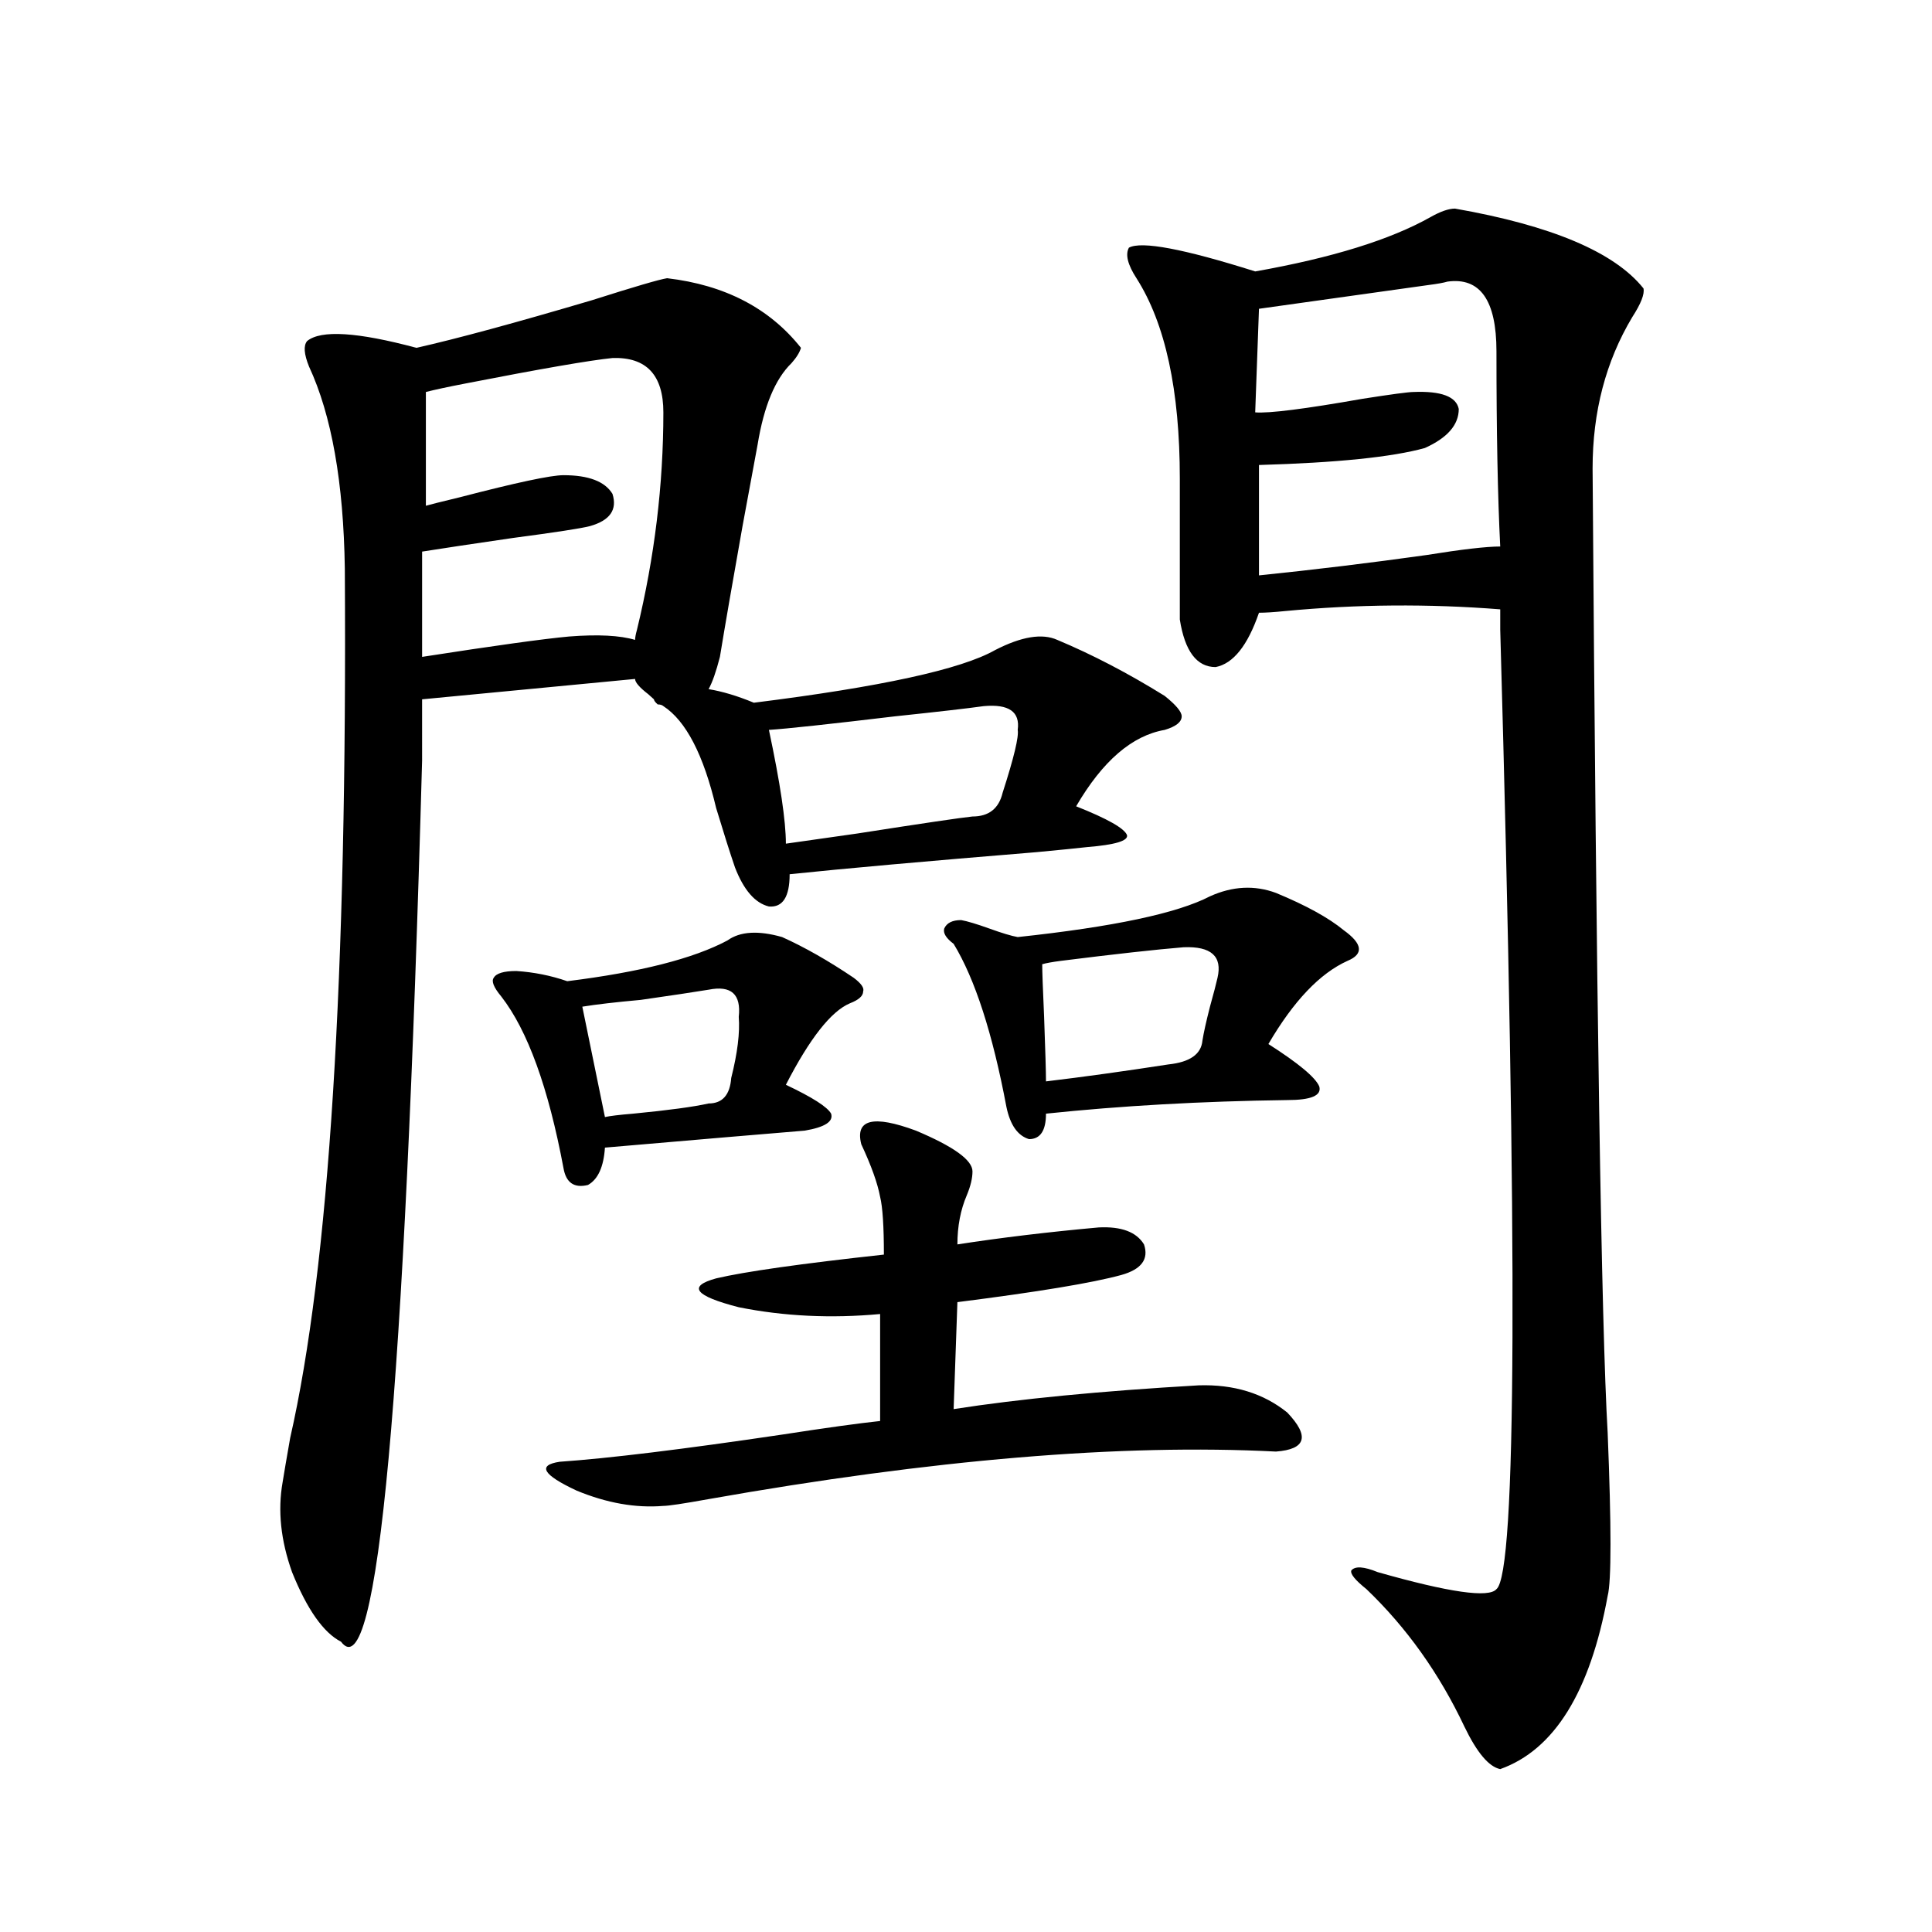<?xml version="1.0" encoding="utf-8"?>
<!-- Generator: Adobe Illustrator 16.0.0, SVG Export Plug-In . SVG Version: 6.00 Build 0)  -->
<!DOCTYPE svg PUBLIC "-//W3C//DTD SVG 1.1//EN" "http://www.w3.org/Graphics/SVG/1.1/DTD/svg11.dtd">
<svg version="1.1" id="图层_1" xmlns="http://www.w3.org/2000/svg" xmlns:xlink="http://www.w3.org/1999/xlink" x="0px" y="0px"
	 width="1000px" height="1000px" viewBox="0 0 1000 1000" enable-background="new 0 0 1000 1000" xml:space="preserve">
<path d="M218.482,393.613c-9.115,329.302-23.094,481.339-41.95,456.152c-9.115-4.696-17.561-16.699-25.365-36.035
	c-5.854-16.397-7.484-31.929-4.878-46.582c0.641-4.093,1.951-11.714,3.902-22.852c20.152-88.468,29.588-238.472,28.292-450
	c-0.655-44.522-6.829-79.39-18.536-104.59c-2.606-6.44-2.927-10.835-0.976-13.184c7.149-5.851,26.006-4.683,56.584,3.516
	c20.808-4.683,51.051-12.882,90.729-24.609c22.104-7.031,35.121-10.835,39.023-11.426c29.908,3.516,53.002,15.532,69.267,36.035
	c-0.655,2.349-2.286,4.985-4.878,7.91c-8.46,8.212-14.313,22.274-17.561,42.188c-1.951,10.547-4.558,24.609-7.805,42.188
	c-5.213,29.306-9.115,51.855-11.707,67.676c-1.951,7.622-3.902,13.184-5.854,16.699c7.149,1.181,14.954,3.516,23.414,7.031
	c65.685-8.198,107.314-17.276,124.875-27.246c13.658-7.031,24.39-8.789,32.194-5.273c18.201,7.622,36.737,17.29,55.608,29.004
	c5.854,4.696,8.78,8.212,8.78,10.547c0,2.938-2.927,5.273-8.78,7.031c-16.92,2.938-32.194,16.122-45.853,39.551
	c16.25,6.454,25.03,11.426,26.341,14.941c0.641,2.938-6.188,4.985-20.487,6.152c-5.213,0.591-13.993,1.47-26.341,2.637
	c-57.239,4.696-99.845,8.501-127.802,11.426c0,11.728-3.582,17.29-10.731,16.699c-7.164-1.758-13.018-8.487-17.561-20.215
	c-2.606-7.608-5.854-17.866-9.756-30.762c-6.509-27.534-15.609-45.112-27.316-52.734c-0.655-0.577-1.631-0.879-2.927-0.879
	c-1.311-1.167-1.951-2.046-1.951-2.637c-0.655-0.577-1.631-1.456-2.927-2.637c-4.558-3.516-6.829-6.152-6.829-7.91l-110.241,10.547
	V393.613z M317.017,185.313c-11.707,1.181-37.072,5.575-76.096,13.184c-9.115,1.758-15.944,3.228-20.487,4.395v58.887
	c1.951-0.577,7.805-2.046,17.561-4.395c29.268-7.608,47.148-11.426,53.657-11.426c13.003,0,21.463,3.228,25.365,9.668
	c2.592,8.212-1.311,13.774-11.707,16.699c-4.558,1.181-17.896,3.228-39.999,6.152c-20.167,2.938-35.776,5.273-46.828,7.031V340
	c37.713-5.851,63.078-9.366,76.096-10.547c14.954-1.167,26.341-0.577,34.146,1.758c0-1.167,0.32-2.925,0.976-5.273
	c9.101-37.491,13.658-74.995,13.658-112.5C343.357,194.102,334.577,184.735,317.017,185.313z M404.819,485.02
	c11.707,5.273,24.055,12.305,37.072,21.094c3.902,2.938,5.519,5.273,4.878,7.031c0,2.349-2.286,4.395-6.829,6.152
	c-9.756,4.106-20.822,18.169-33.17,42.188c13.658,6.454,21.463,11.426,23.414,14.941c1.296,4.106-3.262,7.031-13.658,8.789
	c-21.463,1.758-55.943,4.696-103.412,8.789c-0.655,9.97-3.582,16.411-8.78,19.336c-7.164,1.758-11.387-1.167-12.683-8.789
	c-7.805-41.597-18.536-71.191-32.194-88.77c-3.902-4.683-5.213-7.91-3.902-9.668c1.296-2.335,5.198-3.516,11.707-3.516
	c9.101,0.591,17.881,2.349,26.341,5.273c37.713-4.683,65.364-11.714,82.925-21.094C383.021,482.095,392.457,481.504,404.819,485.02z
	 M474.086,585.215c19.512,8.212,29.268,15.243,29.268,21.094c0,3.516-0.976,7.622-2.927,12.305
	c-3.262,7.622-4.878,16.122-4.878,25.488c22.759-3.516,47.148-6.44,73.169-8.789c11.707-0.577,19.512,2.349,23.414,8.789
	c2.592,7.622-1.311,12.896-11.707,15.82c-14.969,4.106-43.261,8.789-84.876,14.063l-1.951,55.371
	c33.811-5.273,76.096-9.366,126.826-12.305c18.201-0.577,33.49,4.106,45.853,14.063c11.707,12.305,9.756,19.048-5.854,20.215
	c-79.998-4.093-177.892,4.106-293.651,24.609c-13.018,2.349-20.822,3.516-23.414,3.516c-14.313,1.181-29.268-1.456-44.877-7.91
	c-17.561-8.198-20.487-13.184-8.78-14.941c25.365-1.758,63.733-6.44,115.119-14.063c22.759-3.516,39.664-5.851,50.73-7.031v-55.371
	c-25.365,2.349-49.755,1.181-73.169-3.516c-22.773-5.851-26.676-10.835-11.707-14.941c14.954-3.516,43.901-7.608,86.827-12.305
	c0-14.64-0.655-24.609-1.951-29.883c-1.311-7.031-4.558-16.108-9.756-27.246C442.532,579.364,451.968,577.017,474.086,585.215z
	 M366.771,512.266c-7.164,1.181-18.871,2.938-35.121,5.273c-13.018,1.181-23.094,2.349-30.243,3.516l11.707,57.129
	c2.592-0.577,7.47-1.167,14.634-1.758c18.201-1.758,31.219-3.516,39.023-5.273c7.149,0,11.052-4.395,11.707-13.184
	c3.247-12.882,4.543-23.429,3.902-31.641C383.677,514.614,378.479,509.931,366.771,512.266z M509.207,365.488
	c-8.46,1.181-23.749,2.938-45.853,5.273c-34.48,4.106-56.264,6.454-65.364,7.031c5.854,27.548,8.78,47.173,8.78,58.887
	c3.902-0.577,16.25-2.335,37.072-5.273c33.811-5.273,53.657-8.198,59.511-8.789c8.445,0,13.658-4.093,15.609-12.305
	c5.854-18.155,8.445-29.004,7.805-32.52C528.063,368.427,522.21,364.321,509.207,365.488z M660.423,462.168
	c15.609,6.454,27.316,12.896,35.121,19.336c9.756,7.031,10.396,12.305,1.951,15.82c-14.313,6.454-27.972,20.806-40.975,43.066
	c15.609,9.97,24.39,17.29,26.341,21.973c1.296,4.696-4.237,7.031-16.585,7.031c-44.236,0.591-85.852,2.938-124.875,7.031
	c0,8.789-2.927,13.184-8.78,13.184c-5.854-1.758-9.756-7.319-11.707-16.699c-7.164-38.081-16.265-66.206-27.316-84.375
	c-3.902-2.925-5.533-5.562-4.878-7.91c1.296-2.925,4.223-4.395,8.78-4.395c3.247,0.591,8.125,2.06,14.634,4.395
	c6.494,2.349,11.372,3.817,14.634,4.395c49.42-5.273,82.59-12.305,99.51-21.094C637.984,458.652,649.356,458.075,660.423,462.168z
	 M612.619,490.293c-14.313,1.181-35.456,3.516-63.413,7.031c-4.558,0.591-7.805,1.181-9.756,1.758c0,3.516,0.32,12.606,0.976,27.246
	c0.641,17.578,0.976,28.716,0.976,33.398c19.512-2.335,40.64-5.273,63.413-8.789c11.052-1.167,16.905-5.273,17.561-12.305
	c0.641-4.093,1.951-9.956,3.902-17.578c1.951-7.031,3.247-12.003,3.902-14.941C632.771,494.989,626.918,489.716,612.619,490.293z
	 M753.104,107.969c50.075,8.789,82.59,22.563,97.559,41.309c0.641,2.938-1.311,7.91-5.854,14.941
	c-13.658,22.852-20.487,48.931-20.487,78.223c1.951,276.567,4.543,442.969,7.805,499.219c1.951,48.642,1.951,76.767,0,84.375
	c-9.115,49.796-27.651,79.679-55.608,89.648c-5.854-1.181-12.042-8.501-18.536-21.973c-13.018-27.548-29.923-51.278-50.73-71.191
	c-5.854-4.683-8.46-7.91-7.805-9.668c1.951-2.335,6.494-2.046,13.658,0.879c37.072,10.547,57.56,13.472,61.462,8.789
	c10.396-8.198,11.052-173.722,1.951-496.582v-10.547c-37.072-2.925-74.145-2.637-111.217,0.879
	c-5.854,0.591-10.411,0.879-13.658,0.879c-5.854,17.001-13.338,26.367-22.438,28.125c-9.756,0-15.944-8.198-18.536-24.609v-72.949
	c0-45.703-7.484-80.269-22.438-103.711c-4.558-7.031-5.854-12.305-3.902-15.82c6.494-3.516,28.292,0.591,65.364,12.305
	c39.664-7.031,69.907-16.397,90.729-28.125C745.619,109.438,749.842,107.969,753.104,107.969z M749.201,145.762
	c-1.951,0.591-5.213,1.181-9.756,1.758c-41.63,5.864-70.897,9.97-87.803,12.305l-1.951,53.613
	c7.149,0.591,25.686-1.758,55.608-7.031c14.954-2.335,23.734-3.516,26.341-3.516c14.299-0.577,22.104,2.349,23.414,8.789
	c0,8.212-5.854,14.941-17.561,20.215c-16.92,4.696-45.532,7.622-85.852,8.789v57.129c28.612-2.925,57.56-6.44,86.827-10.547
	c18.201-2.925,30.884-4.395,38.048-4.395c-1.311-25.776-1.951-59.464-1.951-101.074C774.566,155.43,766.106,143.427,749.201,145.762
	z"/>
</svg>
